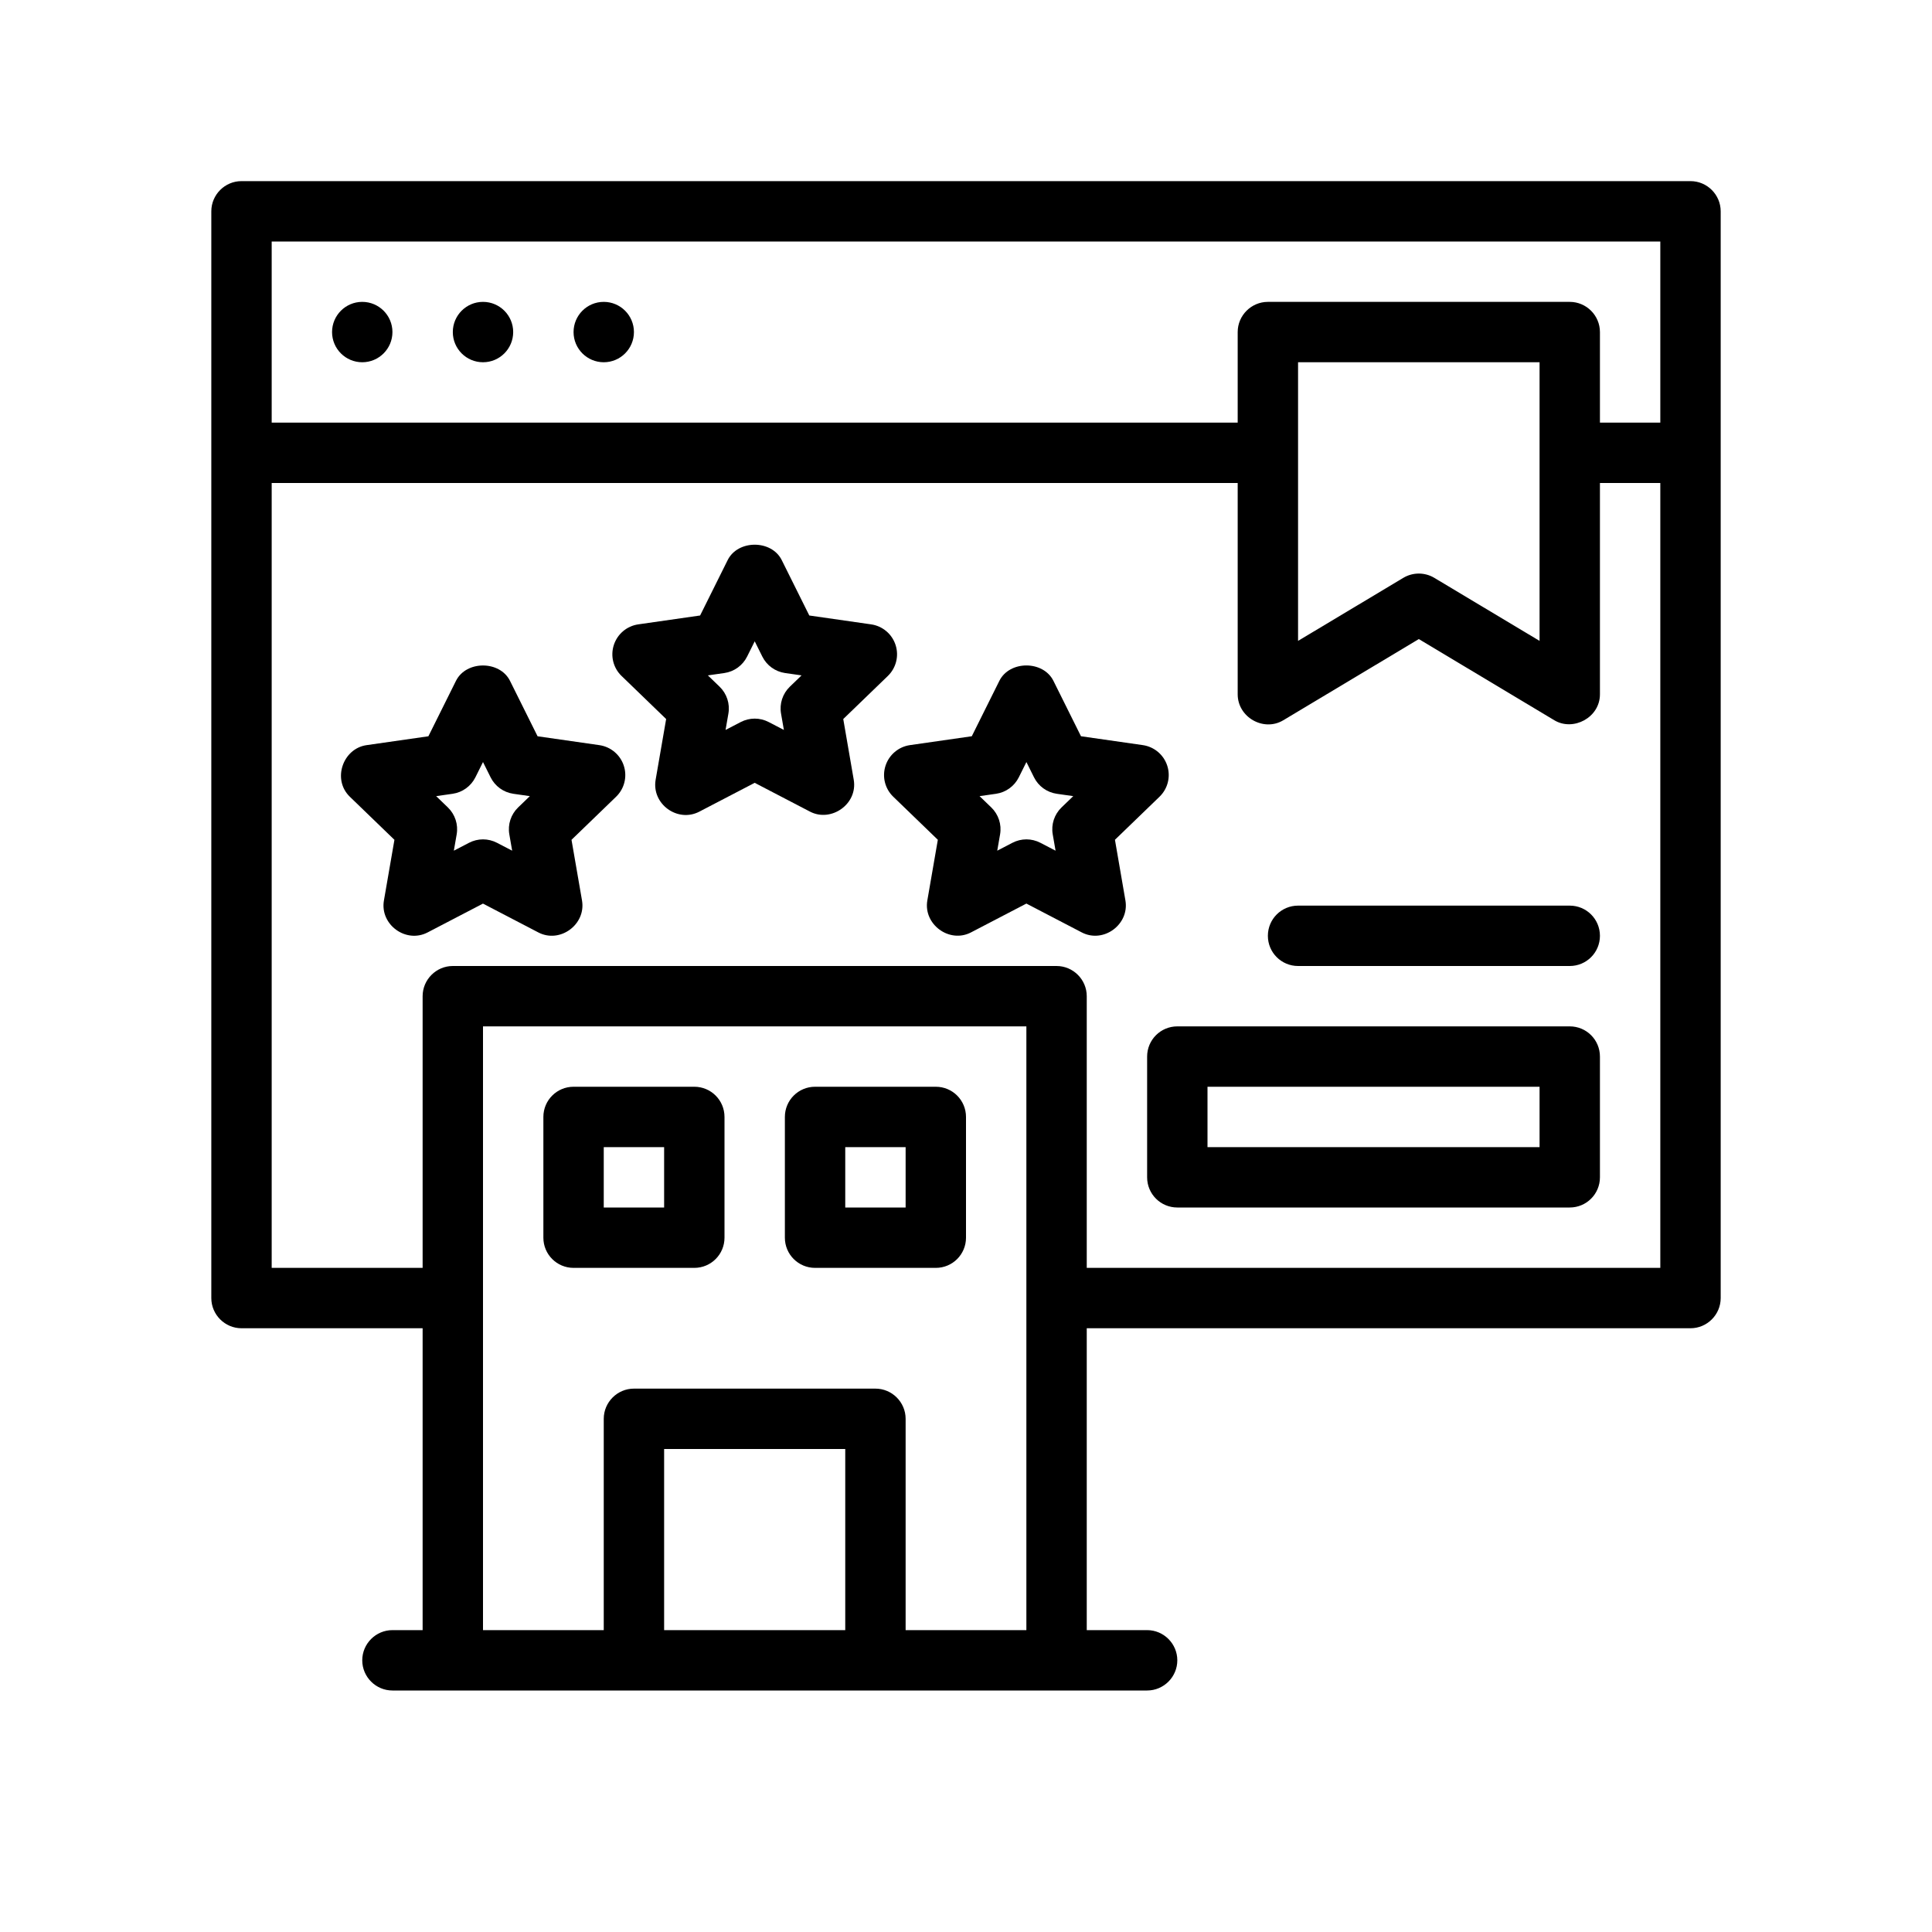 <svg id="Outline" enable-background="new 0 0 64 64" viewBox="0 0 64 64" xmlns="http://www.w3.org/2000/svg"><g><path d="m56 6h-48c-.55 0-1 .45-1 1v36c0 .55.45 1 1 1h6v10h-1c-.55 0-1 .45-1 1s.45 1 1 1h25c.55 0 1-.45 1-1s-.45-1-1-1h-2v-10h20c.55 0 1-.45 1-1v-36c0-.55-.45-1-1-1zm-28 48h-6v-6h6zm6 0h-4v-7c0-.55-.45-1-1-1h-8c-.55 0-1 .45-1 1v7h-4v-20h18zm21-12h-19v-9c0-.55-.45-1-1-1h-20c-.55 0-1 .45-1 1v9h-5v-26h32v7c0.0.759.859 1.25 1.51.86 0-0 4.49-2.69 4.49-2.69s4.48 2.684 4.49 2.69c.624.374 1.51-.087 1.51-.86v-7h2zm-12-20.77v-9.23h8v9.23l-3.49-2.09c-.15-.09-.33-.14-.51-.14s-.36.05-.51.14zm12-7.23h-2v-3c0-.55-.45-1-1-1h-10c-.55 0-1 .45-1 1v3h-32v-6h46z"/><circle cx="12" cy="11" r="1"/><circle cx="16" cy="11" r="1"/><circle cx="20" cy="11" r="1"/><path d="m23 36h-4c-.553 0-1 .447-1 1v4c0 .553.447 1 1 1h4c.553 0 1-.447 1-1v-4c0-.553-.447-1-1-1zm-1 4h-2v-2h2z"/><path d="m31 36h-4c-.553 0-1 .447-1 1v4c0 .553.447 1 1 1h4c.553 0 1-.447 1-1v-4c0-.553-.447-1-1-1zm-1 4h-2v-2h2z"/><path d="m27.934 23.819 1.476-1.426c.275-.266.375-.664.257-1.027-.117-.363-.431-.628-.809-.683l-2.049-.294-.913-1.835c-.338-.68-1.453-.68-1.791 0l-.913 1.835-2.049.294c-.378.055-.691.319-.809.683-.118.363-.019.762.257 1.027l1.476 1.426s-.347 2.006-.348 2.01c-.139.802.726 1.433 1.447 1.058l1.834-.955s1.829.952 1.834.955c.697.363 1.586-.249 1.447-1.058zm-1.77-1.071c-.238.23-.348.563-.291.891l.094.541-.504-.262c-.145-.075-.304-.113-.462-.113s-.317.038-.462.113l-.504.262.094-.541c.057-.327-.053-.66-.291-.891l-.389-.375.547-.078c.325-.047.606-.251.753-.545l.252-.506.252.506c.146.294.428.498.753.545l.547.078z"/><path d="m36.934 27.819 1.476-1.426c.275-.266.375-.664.257-1.027-.117-.363-.431-.628-.809-.683l-2.049-.294-.913-1.835c-.338-.68-1.453-.68-1.791 0l-.913 1.835-2.049.294c-.378.055-.691.319-.809.683-.118.363-.019.762.257 1.027l1.476 1.426s-.347 2.005-.348 2.01c-.137.793.732 1.431 1.447 1.058l1.834-.955s1.834.955 1.834.955c.717.375 1.584-.262 1.447-1.058zm-1.77-1.071c-.238.23-.348.563-.291.891l.094.541-.504-.262c-.145-.075-.304-.113-.462-.113s-.317.038-.462.113l-.504.262.094-.541c.057-.327-.053-.66-.291-.891l-.389-.375.547-.078c.325-.047.606-.251.753-.545l.252-.506.252.506c.146.294.428.498.753.545l.547.078z"/><path d="m19.857 24.684-2.049-.294-.913-1.835c-.338-.68-1.453-.68-1.791 0l-.913 1.835s-2.046.294-2.049.294c-.785.113-1.144 1.139-.552 1.71l1.476 1.426s-.347 2.003-.348 2.01c-.138.799.73 1.432 1.447 1.058l1.834-.955s1.834.955 1.834.955c.715.374 1.584-.262 1.447-1.058l-.348-2.01 1.476-1.426c.275-.266.375-.664.257-1.027-.117-.363-.431-.628-.809-.683zm-2.694 2.064c-.238.23-.348.563-.291.891l.094.541-.504-.262c-.145-.075-.304-.113-.462-.113s-.317.038-.462.113l-.504.262.094-.541c.057-.327-.053-.66-.291-.891l-.389-.375.547-.078c.325-.047.606-.251.753-.545l.252-.506.252.506c.146.294.428.498.753.545l.547.078z"/><path d="m52 34h-13c-.553 0-1 .447-1 1v4c0 .553.447 1 1 1h13c.553 0 1-.447 1-1v-4c0-.553-.447-1-1-1zm-1 4h-11v-2h11z"/><path d="m52 30h-9c-.553 0-1 .447-1 1s.447 1 1 1h9c.553 0 1-.447 1-1s-.447-1-1-1z"/></g></svg>